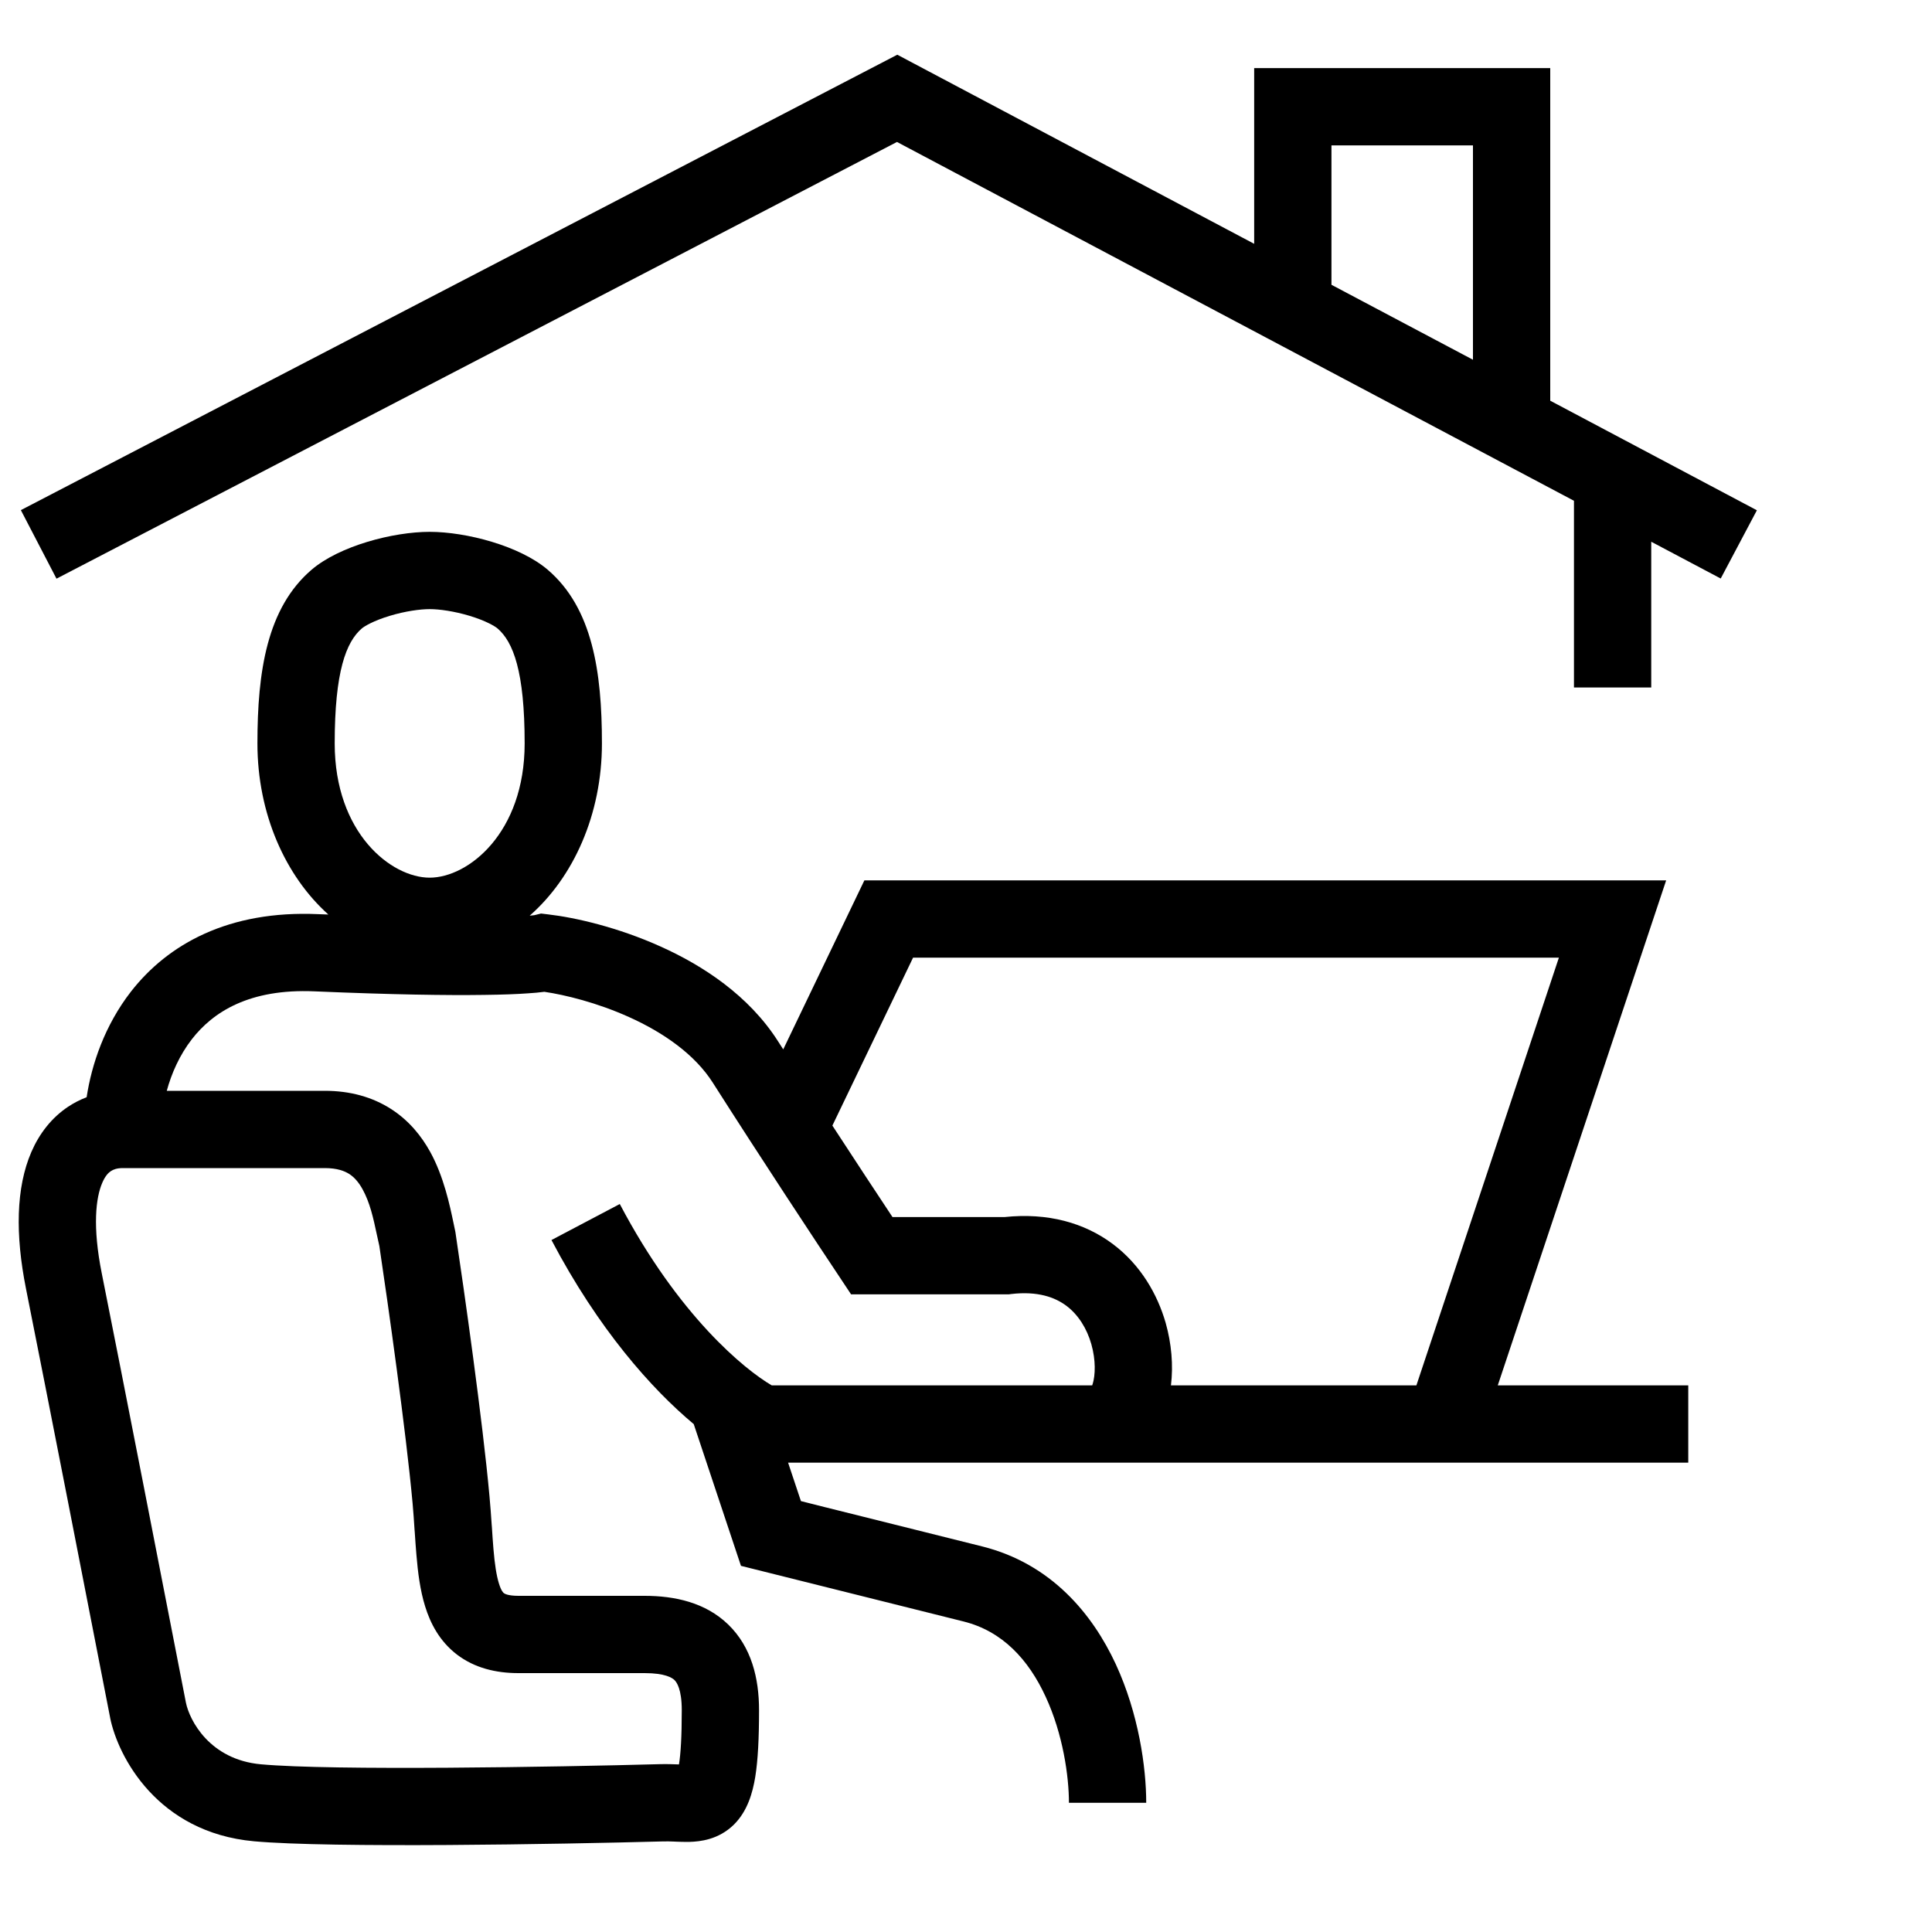 <svg width="25" height="25" viewBox="0 0 25 25" fill="none" xmlns="http://www.w3.org/2000/svg">
<path fill-rule="evenodd" clip-rule="evenodd" d="M20.06 5.185L22.734 6.603L22.266 7.486L21.367 7.01V8.896H20.367V6.48L11.607 1.837L0.731 7.488L0.27 6.601L11.611 0.708L16.229 3.155V0.881H20.06V5.185ZM19.06 4.655V1.881H17.229V3.685L19.06 4.655ZM0.88 14.322C0.957 14.271 1.037 14.23 1.121 14.198C1.186 13.771 1.355 13.269 1.694 12.832C2.174 12.216 2.959 11.778 4.115 11.829L4.249 11.834C3.693 11.336 3.331 10.53 3.331 9.62C3.331 8.69 3.454 7.868 4.031 7.373C4.392 7.064 5.086 6.882 5.56 6.882C6.034 6.882 6.727 7.064 7.088 7.373C7.666 7.868 7.789 8.69 7.789 9.62C7.789 10.539 7.42 11.353 6.854 11.849C6.884 11.846 6.901 11.844 6.909 11.843L6.914 11.842C6.915 11.842 6.914 11.843 6.912 11.843L7.001 11.821L7.092 11.832C7.447 11.873 7.998 12 8.548 12.248C9.094 12.493 9.691 12.882 10.069 13.476L10.135 13.579L11.185 11.392H21.56L19.381 17.927H21.846V18.927H14.223V18.927H14.222H10.198L10.364 19.424L10.684 19.505L10.693 19.507L12.711 20.011C13.603 20.235 14.137 20.885 14.438 21.534C14.735 22.177 14.832 22.872 14.832 23.328H13.832C13.832 22.986 13.755 22.439 13.53 21.954C13.308 21.473 12.97 21.107 12.469 20.982L9.588 20.262L8.977 18.428C8.431 17.972 7.743 17.2 7.136 16.046L8.02 15.58C8.783 17.029 9.637 17.723 9.987 17.927H14.133C14.134 17.923 14.136 17.918 14.137 17.913C14.138 17.912 14.138 17.91 14.139 17.909C14.174 17.795 14.181 17.602 14.122 17.394C14.064 17.19 13.953 17.013 13.799 16.897C13.653 16.788 13.431 16.704 13.082 16.745L13.053 16.749H11.013L10.865 16.526C10.573 16.089 9.838 14.975 9.225 14.012C8.994 13.648 8.592 13.364 8.138 13.16C7.725 12.974 7.311 12.873 7.044 12.834C6.979 12.843 6.905 12.849 6.828 12.854C6.691 12.864 6.506 12.871 6.267 12.874C5.788 12.881 5.079 12.871 4.071 12.828C3.223 12.791 2.755 13.097 2.483 13.447C2.323 13.653 2.219 13.891 2.158 14.115H4.203C4.532 14.115 4.819 14.196 5.058 14.349C5.294 14.5 5.455 14.703 5.566 14.904C5.742 15.222 5.821 15.6 5.867 15.819C5.875 15.857 5.882 15.891 5.888 15.919L5.892 15.938L5.895 15.957C6.004 16.682 6.246 18.387 6.334 19.362C6.346 19.488 6.354 19.61 6.362 19.724L6.365 19.76L6.365 19.76L6.365 19.76L6.365 19.76L6.365 19.76L6.365 19.76L6.365 19.76C6.371 19.861 6.378 19.953 6.385 20.042C6.402 20.244 6.424 20.386 6.456 20.49C6.486 20.588 6.514 20.611 6.52 20.615C6.525 20.619 6.565 20.65 6.708 20.65H8.341C8.731 20.65 9.13 20.736 9.425 21.023C9.724 21.314 9.822 21.716 9.822 22.13C9.822 22.49 9.808 22.774 9.773 22.993C9.739 23.199 9.673 23.436 9.496 23.611C9.297 23.806 9.059 23.83 8.92 23.834C8.86 23.835 8.795 23.833 8.746 23.831L8.73 23.83C8.673 23.828 8.624 23.826 8.573 23.828C7.244 23.864 4.281 23.916 3.286 23.826C2.036 23.712 1.526 22.729 1.425 22.228L1.425 22.226C1.171 20.918 0.597 17.979 0.336 16.674C0.197 15.976 0.206 15.368 0.406 14.906C0.509 14.669 0.666 14.465 0.88 14.322ZM11.549 15.749C11.353 15.454 11.073 15.028 10.771 14.565L11.815 12.392H20.172L18.328 17.927H15.152C15.184 17.667 15.159 17.385 15.084 17.119C14.978 16.75 14.762 16.369 14.399 16.097C14.034 15.824 13.559 15.689 12.996 15.749H11.549ZM1.324 15.304C1.24 15.496 1.195 15.869 1.317 16.478C1.579 17.786 2.152 20.726 2.406 22.033C2.452 22.259 2.712 22.77 3.377 22.83C4.299 22.914 7.189 22.865 8.546 22.828C8.631 22.826 8.708 22.829 8.767 22.831L8.777 22.831L8.786 22.831C8.808 22.695 8.822 22.477 8.822 22.13C8.822 21.856 8.756 21.768 8.728 21.74C8.697 21.71 8.605 21.65 8.341 21.65H6.708C6.415 21.65 6.14 21.583 5.913 21.41C5.687 21.237 5.568 21.004 5.501 20.786C5.435 20.574 5.407 20.34 5.389 20.126C5.38 20.029 5.374 19.927 5.367 19.828L5.367 19.828L5.367 19.828L5.367 19.828L5.367 19.828L5.367 19.828L5.367 19.828L5.364 19.791C5.357 19.678 5.349 19.566 5.339 19.453C5.254 18.518 5.019 16.86 4.909 16.124C4.898 16.075 4.888 16.026 4.877 15.979L4.877 15.979L4.877 15.979L4.877 15.979L4.877 15.979L4.877 15.979C4.83 15.758 4.787 15.562 4.691 15.388C4.639 15.294 4.582 15.232 4.519 15.191C4.458 15.153 4.364 15.115 4.203 15.115H1.589C1.511 15.115 1.465 15.134 1.435 15.154C1.404 15.174 1.362 15.215 1.324 15.304ZM4.331 9.62C4.331 10.781 5.063 11.357 5.56 11.357C6.057 11.357 6.789 10.781 6.789 9.62C6.789 8.689 6.641 8.306 6.438 8.132C6.404 8.103 6.286 8.032 6.077 7.969C5.878 7.909 5.685 7.882 5.56 7.882C5.435 7.882 5.241 7.909 5.043 7.969C4.834 8.032 4.716 8.103 4.682 8.132C4.479 8.306 4.331 8.689 4.331 9.62ZM14.112 17.973C14.112 17.972 14.113 17.969 14.117 17.965L14.115 17.969C14.113 17.972 14.112 17.973 14.112 17.973Z" fill="black"/>
</svg>
